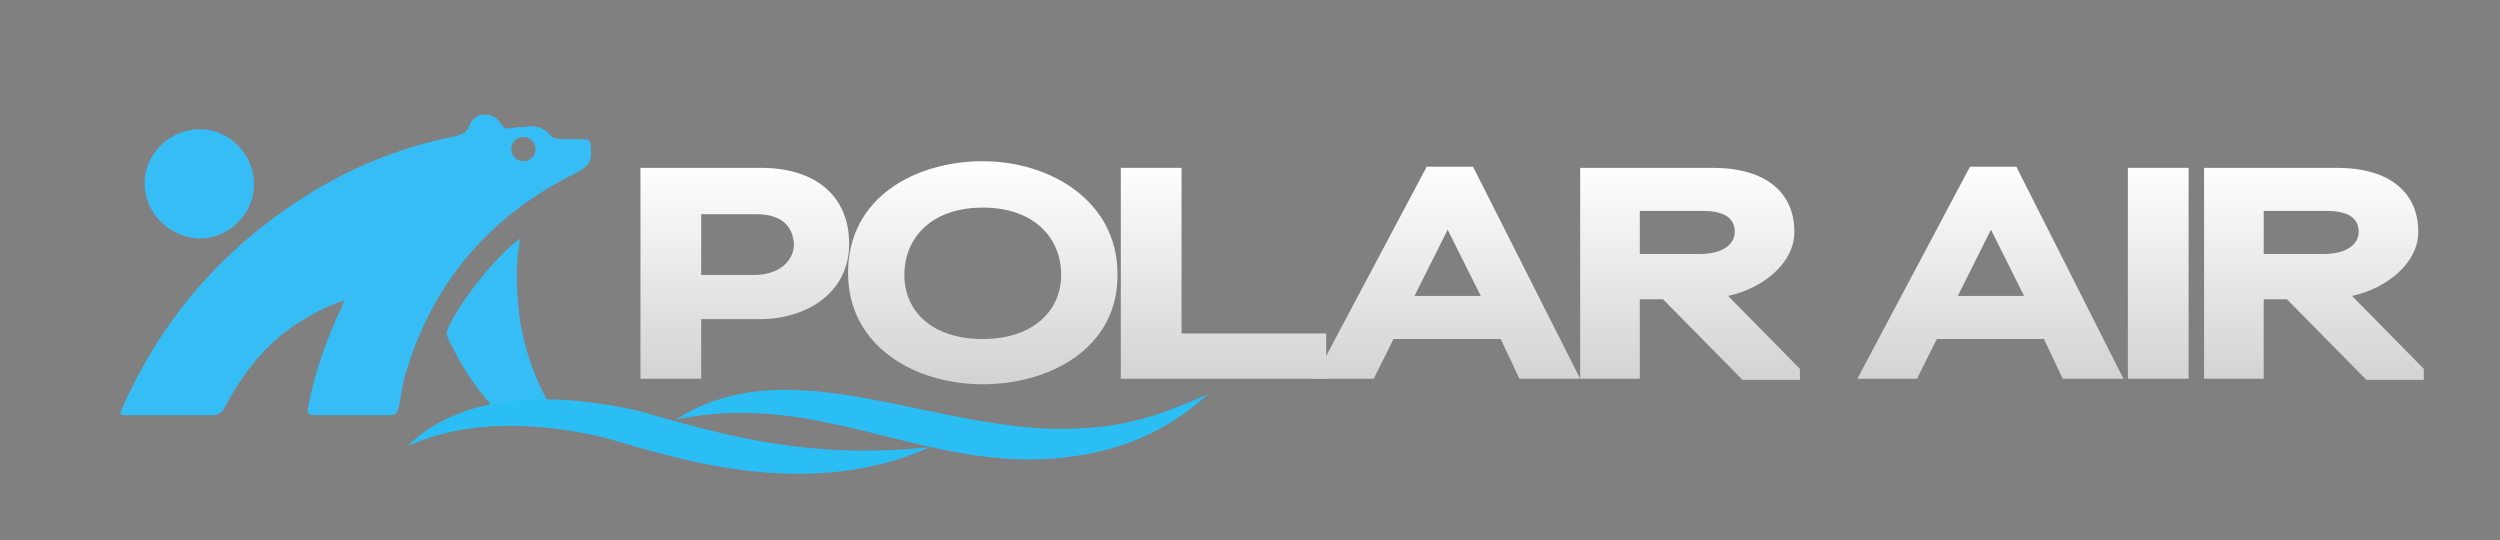 <?xml version="1.0" encoding="utf-8"?>
<!-- Generator: Adobe Illustrator 26.0.2, SVG Export Plug-In . SVG Version: 6.00 Build 0)  -->
<svg version="1.1" id="Layer_1" xmlns="http://www.w3.org/2000/svg" xmlns:xlink="http://www.w3.org/1999/xlink" x="0px" y="0px"
	 viewBox="0 0 226.4 48.9" style="enable-background:new 0 0 226.4 48.9;" xml:space="preserve">
<rect x="0" y="0" width="226.4" height="48.9" fill="#808080" stroke="none"/>
<style type="text/css">
	.st0{fill:#36BDF6;}
	.st1{fill:url(#SVGID_1_);}
	.st2{fill:url(#SVGID_00000134952244968486027400000013341256221112927638_);}
	.st3{fill:url(#SVGID_00000104664923431948078470000001414495309427750272_);}
	.st4{fill:url(#SVGID_00000039096562542121345670000014265201953614199425_);}
	.st5{fill:url(#SVGID_00000181775533054102977830000001231965156741682605_);}
	.st6{fill:url(#SVGID_00000072989467558229394240000000588906113491380369_);}
	.st7{fill:url(#SVGID_00000008839854292923945800000003456307672351054232_);}
	.st8{fill:url(#SVGID_00000034767909115032646100000017868452276488005803_);}
	.st9{fill:#2ABEF4;}
</style>
<path class="st0" d="M47.1,21.6c-0.3,1.9-0.4,3.7-0.2,5.5c0.2,3.4,1.2,6.6,2.9,9.6c0.4,0.7,0.4,0.7-0.4,0.7c-1.2,0-2.4,0-3.6,0
	c-0.4,0-0.7-0.1-1-0.4c-1.8-1.9-3.1-4-4.2-6.3c-0.1-0.2-0.2-0.5-0.1-0.8C41.5,27.5,44.8,23.3,47.1,21.6z"/>
<path class="st0" d="M13.1,16.6c0-2.7,2.3-4.9,5-4.9c2.7,0,4.9,2.3,4.9,5c0,2.7-2.3,4.9-4.9,4.9C15.3,21.5,13.1,19.3,13.1,16.6z"/>
<g>
	<linearGradient id="SVGID_1_" gradientUnits="userSpaceOnUse" x1="67.43" y1="14.716" x2="67.43" y2="128.757">
		<stop  offset="0" style="stop-color:#FFFFFF"/>
		<stop  offset="1" style="stop-color:#000000"/>
	</linearGradient>
	<path class="st1" d="M68.8,28.9h-5.3v5.4H58l0-19.1h10.9c4.9,0,8,2.5,8,6.9C76.9,26.4,73.2,28.9,68.8,28.9z M68.5,19.4h-5v5.5h4.8
		c2.3,0,3.6-1.3,3.6-2.8C71.8,20.5,70.8,19.4,68.5,19.4z"/>
	
		<linearGradient id="SVGID_00000168803607223985208220000000696681337173283233_" gradientUnits="userSpaceOnUse" x1="89.014" y1="14.716" x2="89.014" y2="128.757">
		<stop  offset="0" style="stop-color:#FFFFFF"/>
		<stop  offset="1" style="stop-color:#000000"/>
	</linearGradient>
	<path style="fill:url(#SVGID_00000168803607223985208220000000696681337173283233_);" d="M89,34.8c-6.1,0-12.2-3.4-12.2-10.1
		c0-6.9,6.2-10.1,12.2-10.1c6.1,0,12.2,3.6,12.2,10.2C101.3,31.5,95.1,34.8,89,34.8z M89,18.8c-4.6,0-7.1,2.7-7.1,6.1
		c0,3.2,2.4,5.8,7.1,5.8c4.6,0,7.1-2.6,7.1-5.8C96.1,21.5,93.6,18.8,89,18.8z"/>
	
		<linearGradient id="SVGID_00000094619720202284799600000010040426667156010395_" gradientUnits="userSpaceOnUse" x1="110.762" y1="14.716" x2="110.762" y2="128.757">
		<stop  offset="0" style="stop-color:#FFFFFF"/>
		<stop  offset="1" style="stop-color:#000000"/>
	</linearGradient>
	<path style="fill:url(#SVGID_00000094619720202284799600000010040426667156010395_);" d="M101.5,15.2h5.5v15h13.1v4.1h-18.6
		L101.5,15.2z"/>
	
		<linearGradient id="SVGID_00000161615640870263273450000015571907209283623595_" gradientUnits="userSpaceOnUse" x1="131.065" y1="14.716" x2="131.065" y2="128.757">
		<stop  offset="0" style="stop-color:#FFFFFF"/>
		<stop  offset="1" style="stop-color:#000000"/>
	</linearGradient>
	<path style="fill:url(#SVGID_00000161615640870263273450000015571907209283623595_);" d="M135.9,30.7h-9.7l-1.8,3.6H119l10.2-19.2
		h4.2l9.7,19.2h-5.5L135.9,30.7z M128.1,26.8h6l-3-6L128.1,26.8z"/>
	
		<linearGradient id="SVGID_00000078032596529651390060000013089399359297758643_" gradientUnits="userSpaceOnUse" x1="153.031" y1="14.716" x2="153.031" y2="128.757">
		<stop  offset="0" style="stop-color:#FFFFFF"/>
		<stop  offset="1" style="stop-color:#000000"/>
	</linearGradient>
	<path style="fill:url(#SVGID_00000078032596529651390060000013089399359297758643_);" d="M150.6,27.1h-2.1v7.2h-5.4l0-19.1h12
		c4.9,0,7.4,2.3,7.4,5.8c0,2.8-2.8,5.1-6,5.8l6.5,6.6v1h-5.2L150.6,27.1z M154.2,19.1h-5.7V23c1.8,0,5.4,0,5.4,0c2.3,0,3.2-1,3.2-2
		C157.1,20,156.5,19.1,154.2,19.1z"/>
	
		<linearGradient id="SVGID_00000020356662719761704810000014666389679432039101_" gradientUnits="userSpaceOnUse" x1="180.228" y1="14.716" x2="180.228" y2="128.757">
		<stop  offset="0" style="stop-color:#FFFFFF"/>
		<stop  offset="1" style="stop-color:#000000"/>
	</linearGradient>
	<path style="fill:url(#SVGID_00000020356662719761704810000014666389679432039101_);" d="M185.1,30.7h-9.7l-1.8,3.6h-5.4l10.2-19.2
		h4.2l9.7,19.2h-5.5L185.1,30.7z M177.3,26.8h6l-3-6L177.3,26.8z"/>
	
		<linearGradient id="SVGID_00000091713307053959470820000004072803436449007017_" gradientUnits="userSpaceOnUse" x1="195.462" y1="14.716" x2="195.462" y2="128.757">
		<stop  offset="0" style="stop-color:#FFFFFF"/>
		<stop  offset="1" style="stop-color:#000000"/>
	</linearGradient>
	<path style="fill:url(#SVGID_00000091713307053959470820000004072803436449007017_);" d="M192.7,15.2h5.5v19.1h-5.5V15.2z"/>
	
		<linearGradient id="SVGID_00000083050554366486406160000000831430486282007208_" gradientUnits="userSpaceOnUse" x1="209.524" y1="14.716" x2="209.524" y2="128.757">
		<stop  offset="0" style="stop-color:#FFFFFF"/>
		<stop  offset="1" style="stop-color:#000000"/>
	</linearGradient>
	<path style="fill:url(#SVGID_00000083050554366486406160000000831430486282007208_);" d="M207.1,27.1H205v7.2h-5.4l0-19.1h12
		c4.9,0,7.4,2.3,7.4,5.8c0,2.8-2.8,5.1-6,5.8l6.5,6.6v1h-5.2L207.1,27.1z M210.7,19.1H205V23c1.8,0,5.4,0,5.4,0c2.3,0,3.2-1,3.2-2
		C213.6,20,213,19.1,210.7,19.1z"/>
</g>
<path class="st9" d="M109.4,35.7c-3.5,1.5-6.7,2.9-11.7,3.1c-12.6,0.7-26-7.6-36.5-0.8c13.6-2.9,23.4,5.5,36.8,3.2
	C102.3,40.5,106.1,38.7,109.4,35.7z"/>
<path class="st9" d="M84.2,40.5c-10.7,1.1-18.1-0.9-26.4-3.3c-7.1-1.6-15.7-1.9-20.9,3.2c5.6-2.5,11.9-2.1,17.3-0.9
	C59.1,40.7,72.2,45.9,84.2,40.5z"/>
<path class="st0" d="M53.5,13.2c0-0.4-0.2-0.6-0.6-0.6c-0.7,0-1.3,0-2,0c-0.4,0-0.9-0.1-1.1-0.4c-0.6-0.7-1.4-0.9-2.3-0.7
	c-0.4,0-0.8,0-1.1,0.1c-0.5,0.1-0.8,0-1.1-0.5c-0.8-1.1-2.4-0.9-2.8,0.3c-0.2,0.6-0.6,0.7-1.1,0.9c-5.1,1-9.8,2.9-14.1,5.7
	c-7.3,4.7-12.7,11-16.2,18.9c-0.3,0.7-0.3,0.7,0.4,0.7c2.5,0,5.1,0,7.6,0c0.7,0,1-0.2,1.3-0.8c1.6-3,3.6-5.6,6.5-7.5
	c1.3-0.8,2.7-1.6,4.3-2.1c-0.1,0.3-0.2,0.4-0.2,0.5c-1.4,2.9-2.5,6-3.1,9.2c-0.1,0.6,0.1,0.7,0.6,0.7c2.3,0,4.5,0,6.8,0
	c0.5,0,0.7-0.2,0.8-0.7c0.2-0.9,0.3-1.7,0.5-2.6c2.4-8.5,7.6-14.7,15.5-18.6C53.4,15,53.6,14.7,53.5,13.2z M47.4,14.6
	c-0.6,0-1.1-0.5-1.1-1.1c0-0.6,0.5-1.1,1.1-1.1c0.6,0,1.1,0.5,1.1,1.1C48.5,14.1,48,14.6,47.4,14.6z"/>
</svg>
